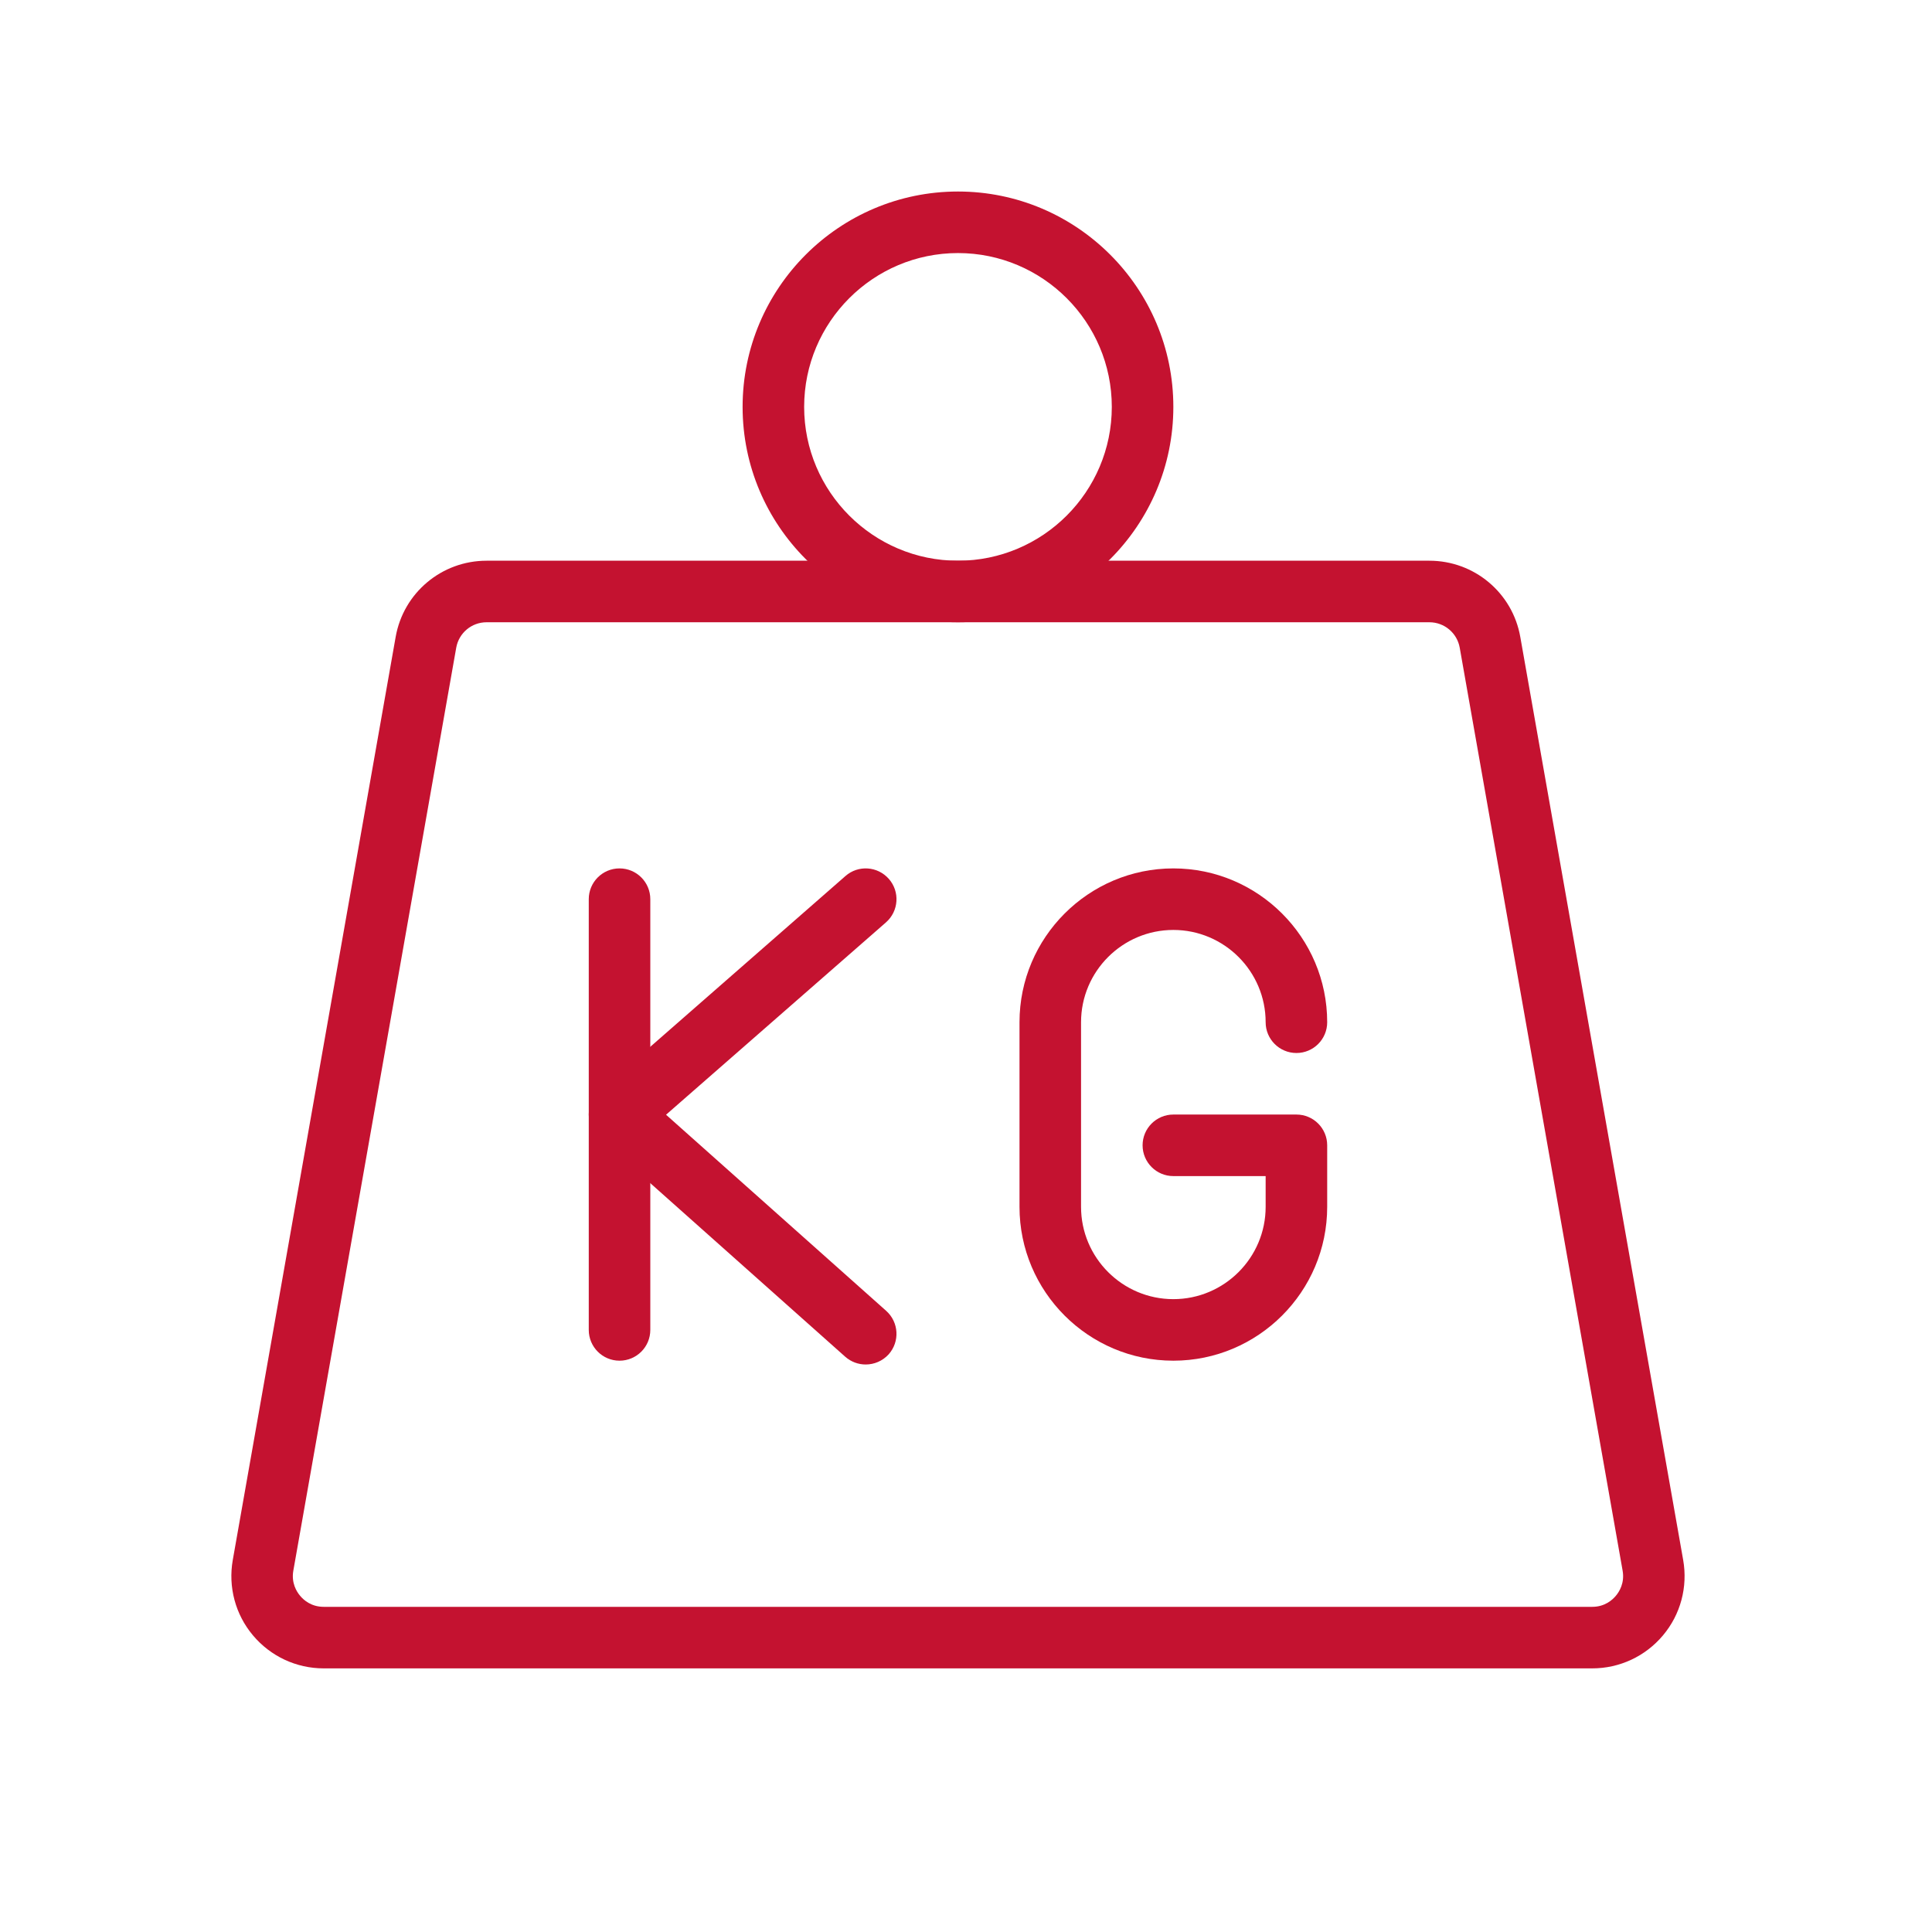 <?xml version="1.0" encoding="UTF-8"?>
<svg width="62px" height="62px" viewBox="0 0 62 62" version="1.1" xmlns="http://www.w3.org/2000/svg" xmlns:xlink="http://www.w3.org/1999/xlink">
    <title>F36F3F0C-58F4-4DAA-9BB4-48C6D0AF6C1E</title>
    <g id="Lactalis---Fromagerie-de-l'Étoile" stroke="none" stroke-width="1" fill="none" fill-rule="evenodd">
        <g id="FDE----D-Page-Produit" transform="translate(-413, -1652)" fill="#C41230" fill-rule="nonzero">
            <g id="Group-12" transform="translate(368.673, 1448)">
                <g id="Icone/KG" transform="translate(44.712, 204.12)">
                    <g id="004-bar" transform="translate(7.031, 6.026)">
                        <path d="M43.682,47.394 L2.971,47.394 C2.094,47.394 1.267,47.008 0.702,46.335 C0.137,45.664 -0.098,44.781 0.054,43.916 L5.281,14.295 C5.53,12.877 6.759,11.848 8.198,11.848 L38.455,11.848 C39.894,11.848 41.123,12.877 41.372,14.295 L46.599,43.916 C46.751,44.781 46.516,45.664 45.951,46.335 C45.386,47.008 44.559,47.394 43.682,47.394 Z M8.198,13.823 C7.718,13.823 7.309,14.167 7.225,14.639 L1.997,44.26 C1.928,44.653 2.104,44.935 2.215,45.065 C2.325,45.198 2.57,45.419 2.971,45.419 L43.682,45.419 C44.083,45.419 44.328,45.198 44.438,45.065 C44.549,44.935 44.725,44.653 44.656,44.26 L39.428,14.639 C39.344,14.167 38.935,13.823 38.455,13.823 L8.198,13.823 Z" id="Shape"></path>
                        <path d="M23.327,13.823 C19.515,13.823 16.415,10.723 16.415,6.912 C16.415,3.1 19.515,0 23.327,0 C27.138,0 30.238,3.1 30.238,6.912 C30.238,10.723 27.138,13.823 23.327,13.823 Z M23.327,1.975 C20.605,1.975 18.39,4.19 18.39,6.912 C18.39,9.633 20.605,11.848 23.327,11.848 C26.048,11.848 28.263,9.633 28.263,6.912 C28.263,4.19 26.048,1.975 23.327,1.975 Z" id="Shape"></path>
                        <path d="M12.465,37.52 C11.92,37.52 11.478,37.078 11.478,36.533 L11.478,22.709 C11.478,22.164 11.92,21.722 12.465,21.722 C13.011,21.722 13.453,22.164 13.453,22.709 L13.453,36.533 C13.453,37.078 13.011,37.52 12.465,37.52 Z" id="Path"></path>
                        <path d="M30.238,37.52 C27.517,37.52 25.301,35.306 25.301,32.583 L25.301,26.659 C25.301,23.938 27.517,21.722 30.238,21.722 C32.959,21.722 35.175,23.938 35.175,26.659 C35.175,27.204 34.733,27.646 34.188,27.646 C33.643,27.646 33.2,27.204 33.2,26.659 C33.2,25.026 31.871,23.697 30.238,23.697 C28.605,23.697 27.276,25.026 27.276,26.659 L27.276,32.583 C27.276,34.216 28.605,35.545 30.238,35.545 C31.871,35.545 33.2,34.216 33.2,32.583 L33.2,31.596 L30.238,31.596 C29.693,31.596 29.251,31.153 29.251,30.608 C29.251,30.063 29.693,29.621 30.238,29.621 L34.188,29.621 C34.733,29.621 35.175,30.063 35.175,30.608 L35.175,32.583 C35.175,35.306 32.959,37.52 30.238,37.52 Z" id="Path"></path>
                        <path d="M20.364,37.642 C20.129,37.642 19.896,37.559 19.707,37.392 L11.808,30.358 C11.599,30.17 11.478,29.901 11.478,29.617 C11.478,29.333 11.603,29.064 11.816,28.878 L19.715,21.967 C20.123,21.608 20.746,21.647 21.109,22.06 C21.468,22.47 21.427,23.093 21.016,23.454 L13.958,29.627 L21.022,35.92 C21.429,36.284 21.466,36.906 21.103,37.315 C20.905,37.532 20.637,37.642 20.364,37.642 L20.364,37.642 Z" id="Path"></path>
                    </g>
                </g>
            </g>
        </g>
    </g>
</svg>